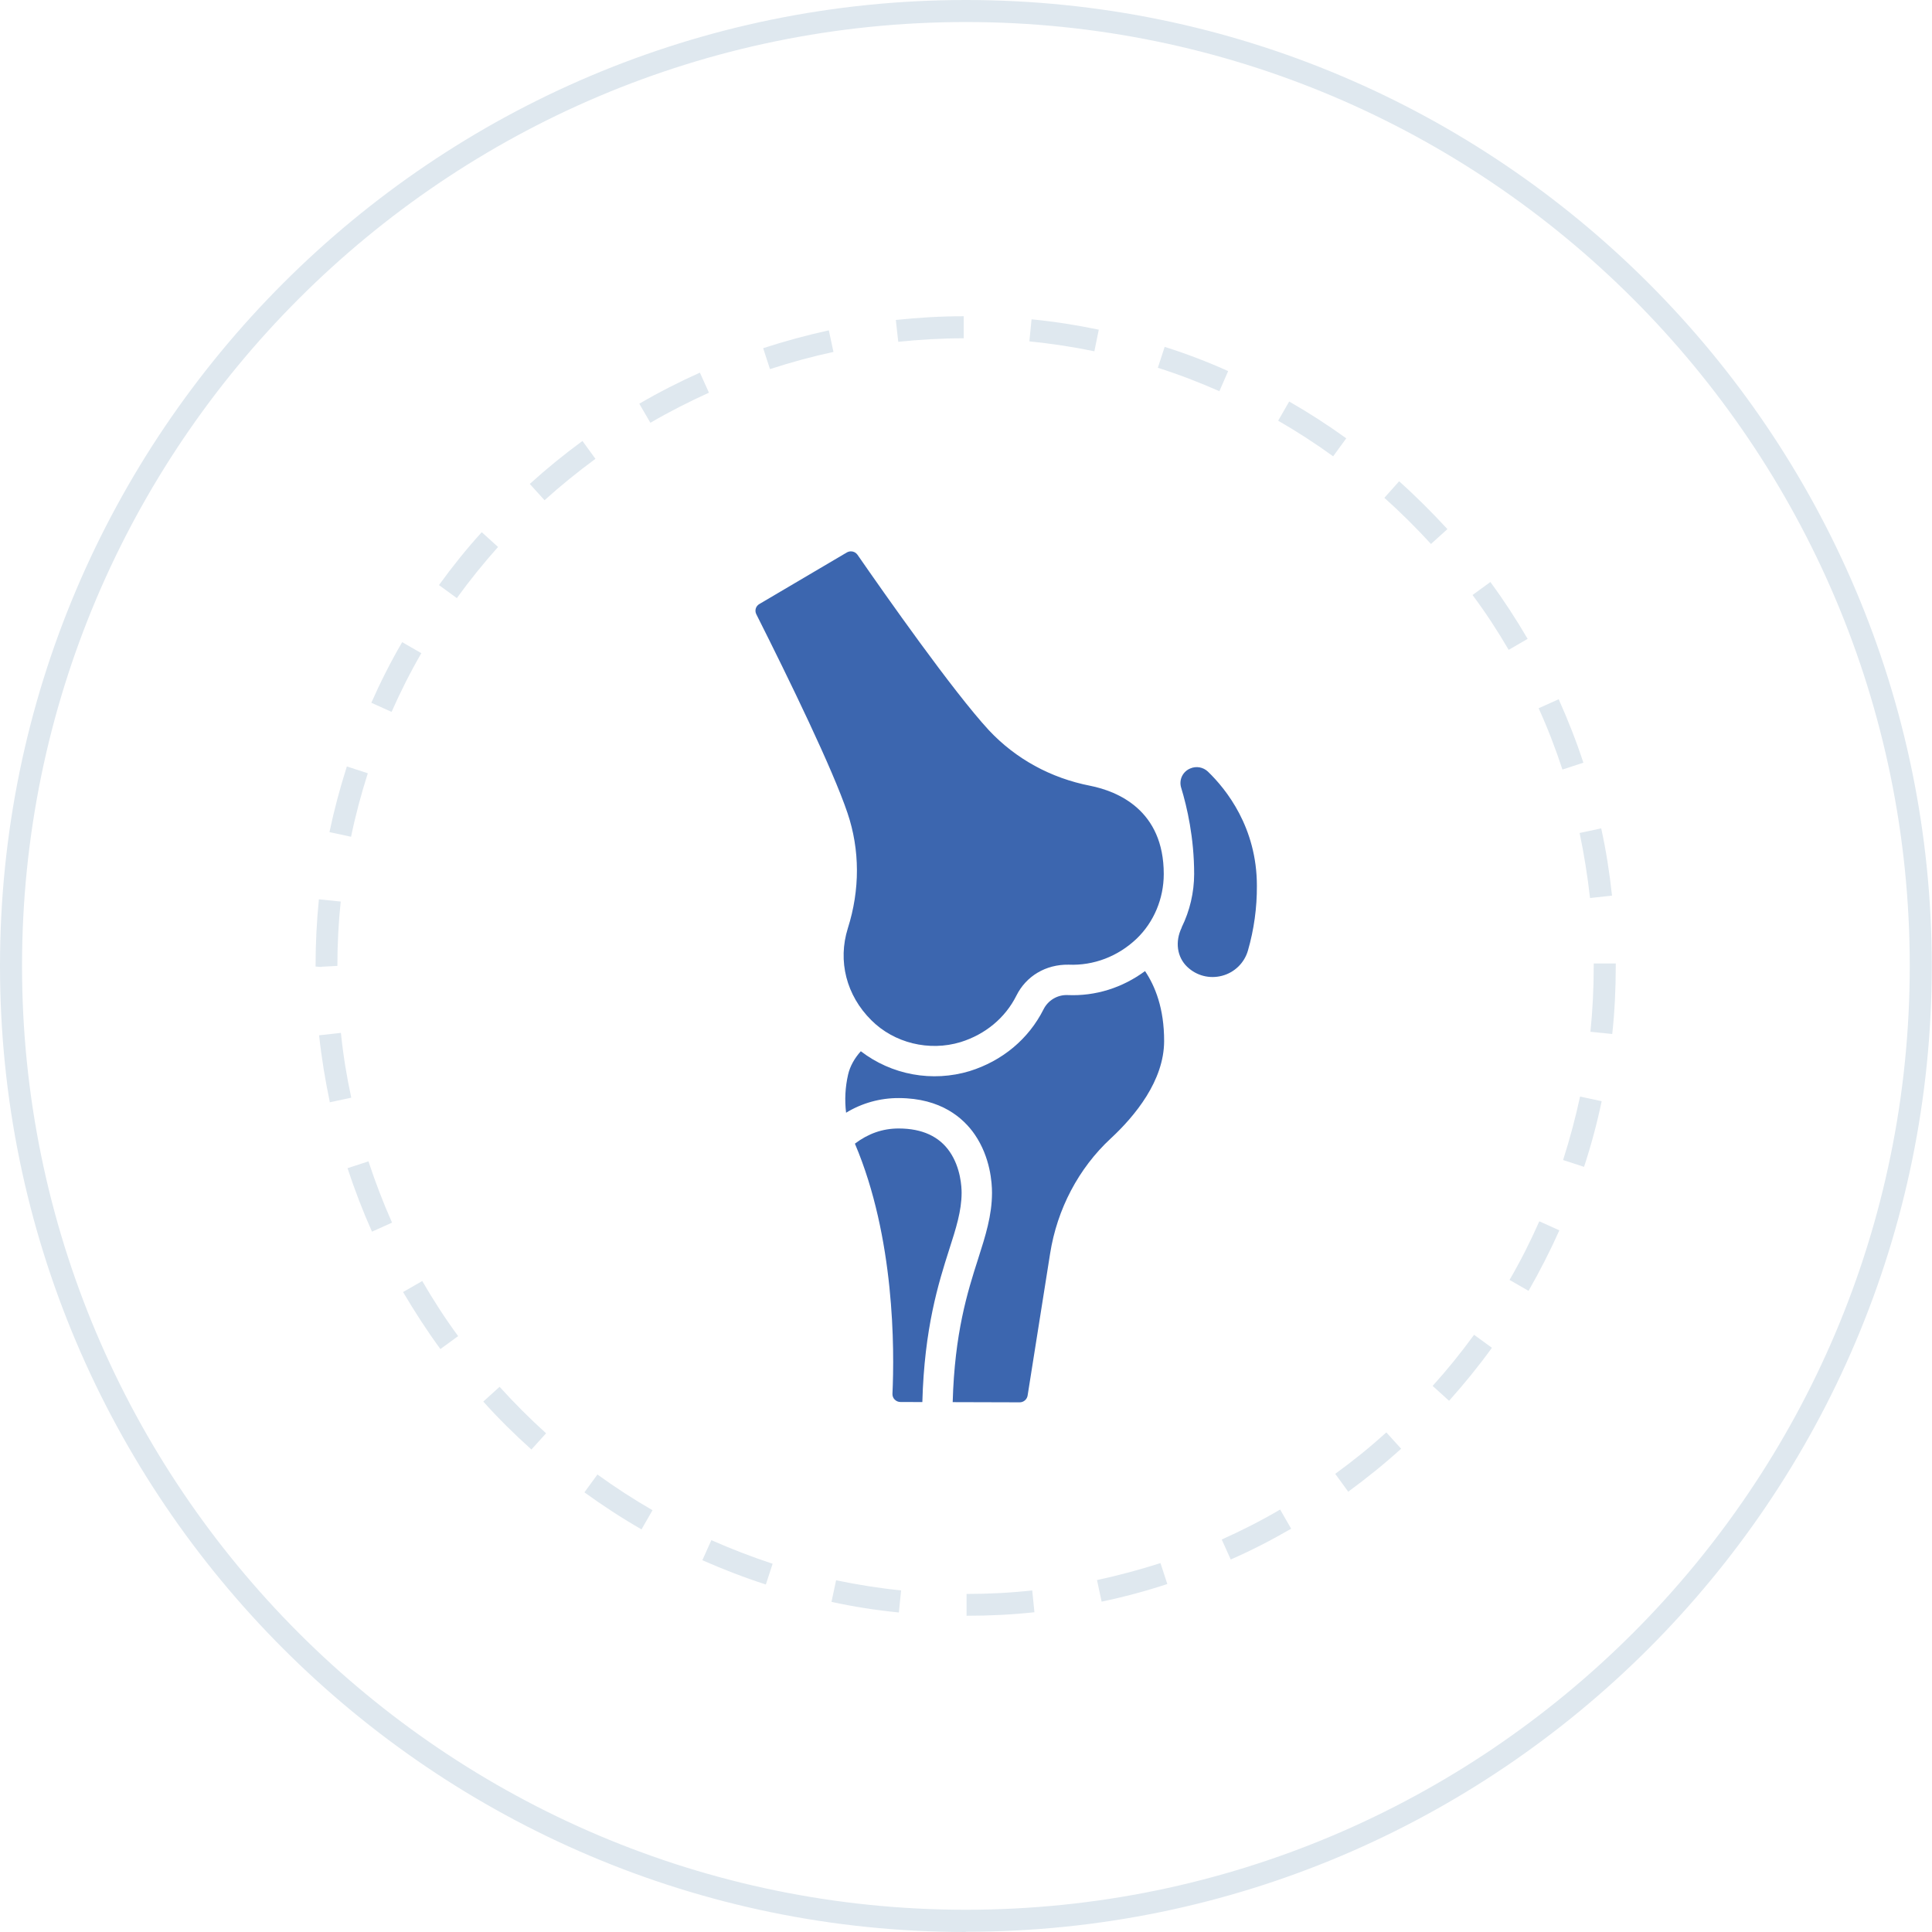 <?xml version="1.0" encoding="UTF-8"?> <svg xmlns="http://www.w3.org/2000/svg" width="89" height="89" viewBox="0 0 89 89" fill="none"><g clip-path="url(#clip0_261_5)"><path d="M44.495 89C19.958 89 0 69.032 0 44.495C0 19.958 19.958 0 44.495 0C69.032 0 88.99 19.958 88.99 44.495C88.99 69.032 69.032 88.99 44.495 88.99V89ZM44.495 1.015C20.517 1.015 1.015 20.517 1.015 44.495C1.015 68.473 20.517 87.975 44.495 87.975C68.473 87.975 87.975 68.473 87.975 44.495C87.975 20.517 68.473 1.015 44.495 1.015Z" fill="#DFE8EF"></path><path d="M44.526 74.442V73.427C45.541 73.427 46.556 73.376 47.551 73.265L47.652 74.27C46.627 74.382 45.571 74.432 44.526 74.432V74.442ZM41.399 74.28C40.363 74.178 39.328 74.016 38.303 73.793L38.516 72.798C39.5 73.001 40.505 73.163 41.51 73.265L41.409 74.27L41.399 74.28ZM50.748 73.782L50.535 72.788C51.52 72.575 52.505 72.311 53.459 72.006L53.774 72.97C52.789 73.295 51.764 73.569 50.748 73.782ZM35.277 72.991C34.293 72.676 33.308 72.29 32.354 71.874L32.77 70.95C33.694 71.356 34.638 71.722 35.592 72.036L35.277 73.001V72.991ZM56.697 71.844L56.281 70.92C57.205 70.504 58.108 70.047 58.971 69.539L59.479 70.422C58.586 70.94 57.642 71.427 56.687 71.844H56.697ZM29.552 70.453C28.648 69.935 27.765 69.356 26.922 68.747L27.521 67.925C28.334 68.514 29.196 69.072 30.059 69.57L29.552 70.453ZM62.108 68.717L61.509 67.894C62.321 67.306 63.113 66.666 63.864 65.986L64.545 66.737C63.773 67.438 62.951 68.098 62.108 68.717ZM24.486 66.778C23.715 66.088 22.963 65.347 22.263 64.565L23.014 63.885C23.694 64.636 24.415 65.357 25.156 66.027L24.476 66.778H24.486ZM66.748 64.524L65.996 63.844C66.666 63.103 67.306 62.311 67.905 61.489L68.727 62.088C68.118 62.93 67.448 63.753 66.758 64.524H66.748ZM20.283 62.139C19.664 61.296 19.096 60.413 18.568 59.519L19.451 59.012C19.958 59.885 20.507 60.738 21.105 61.55L20.283 62.149V62.139ZM70.422 59.469L69.539 58.961C70.047 58.088 70.504 57.184 70.91 56.261L71.834 56.677C71.407 57.631 70.93 58.565 70.412 59.469H70.422ZM17.136 56.738C16.71 55.783 16.334 54.799 16.009 53.814L16.974 53.499C17.288 54.454 17.654 55.408 18.06 56.322L17.136 56.738ZM72.971 53.753L72.006 53.438C72.311 52.484 72.575 51.499 72.788 50.515L73.783 50.728C73.57 51.743 73.295 52.769 72.971 53.753ZM15.197 50.789C14.984 49.774 14.811 48.728 14.7 47.693L15.705 47.581C15.806 48.586 15.969 49.591 16.182 50.566L15.187 50.779L15.197 50.789ZM74.27 47.632L73.265 47.53C73.367 46.535 73.417 45.52 73.417 44.505V44.383H74.432V44.505C74.432 45.551 74.382 46.606 74.27 47.632ZM14.812 44.546L14.537 44.525C14.537 43.48 14.588 42.444 14.69 41.429L15.695 41.531C15.593 42.505 15.542 43.5 15.542 44.495L14.801 44.535L14.812 44.546ZM73.245 41.358C73.133 40.353 72.971 39.348 72.767 38.373L73.762 38.16C73.986 39.175 74.148 40.221 74.26 41.257L73.255 41.368L73.245 41.358ZM16.172 38.546L15.177 38.333C15.39 37.318 15.664 36.292 15.979 35.308L16.943 35.622C16.639 36.577 16.375 37.561 16.172 38.546ZM71.976 35.45C71.661 34.495 71.296 33.541 70.879 32.627L71.803 32.211C72.23 33.166 72.615 34.14 72.94 35.135L71.976 35.45ZM18.029 32.79L17.106 32.374C17.522 31.43 17.999 30.485 18.527 29.582L19.41 30.09C18.903 30.963 18.446 31.876 18.04 32.79H18.029ZM69.499 29.937C68.991 29.064 68.433 28.212 67.834 27.41L68.656 26.811C69.275 27.653 69.844 28.526 70.372 29.43L69.499 29.937ZM21.045 27.552L20.222 26.953C20.831 26.11 21.491 25.288 22.192 24.516L22.943 25.197C22.273 25.948 21.633 26.739 21.045 27.552ZM65.925 25.064C65.245 24.323 64.524 23.603 63.773 22.933L64.453 22.171C65.225 22.862 65.976 23.613 66.677 24.374L65.925 25.054V25.064ZM25.085 23.044L24.405 22.293C25.176 21.593 25.988 20.933 26.831 20.314L27.43 21.136C26.618 21.735 25.826 22.374 25.085 23.044ZM61.418 21.024C60.606 20.435 59.743 19.877 58.88 19.38L59.388 18.496C60.291 19.014 61.174 19.583 62.017 20.192L61.418 21.014V21.024ZM29.958 19.471L29.45 18.598C30.354 18.07 31.288 17.593 32.242 17.166L32.658 18.09C31.744 18.506 30.841 18.963 29.968 19.471H29.958ZM56.169 18.019C55.246 17.613 54.302 17.248 53.337 16.943L53.652 15.979C54.647 16.293 55.632 16.669 56.576 17.095L56.169 18.029V18.019ZM35.47 17.004L35.156 16.04C36.15 15.715 37.166 15.441 38.181 15.217L38.394 16.212C37.409 16.425 36.435 16.689 35.47 17.004ZM50.413 16.182C49.429 15.979 48.424 15.826 47.419 15.725L47.52 14.71C48.556 14.811 49.601 14.974 50.617 15.187L50.413 16.182ZM41.379 15.745L41.267 14.74C42.292 14.629 43.348 14.568 44.394 14.568V15.583C43.389 15.583 42.373 15.644 41.379 15.745Z" fill="#DFE8EF"></path><path d="M41.112 64.204C41.109 64.252 41.117 64.301 41.134 64.347C41.151 64.392 41.177 64.434 41.211 64.469C41.246 64.506 41.288 64.535 41.335 64.555C41.382 64.575 41.432 64.585 41.483 64.585L42.489 64.588C42.581 61.183 43.233 59.104 43.723 57.571C44.044 56.572 44.296 55.782 44.298 54.947C44.298 54.692 44.261 53.803 43.752 53.059C43.266 52.349 42.478 51.988 41.409 51.985H41.398C40.651 51.985 39.99 52.224 39.382 52.684C41.222 57.009 41.207 62.164 41.112 64.204ZM34.838 28.291C36.38 31.356 38.361 35.433 39.041 37.451C39.615 39.149 39.62 40.986 39.056 42.764C38.584 44.271 38.987 45.854 40.137 46.996C41.188 48.05 42.803 48.446 44.253 48.005C45.392 47.65 46.306 46.891 46.82 45.868C47.271 44.959 48.18 44.423 49.225 44.439C50.379 44.488 51.501 44.062 52.364 43.238C53.156 42.477 53.61 41.392 53.61 40.262C53.61 37.319 51.489 36.453 50.223 36.198C48.406 35.844 46.79 34.959 45.552 33.637C43.901 31.846 40.77 27.389 39.501 25.555C39.467 25.507 39.422 25.468 39.37 25.44C39.318 25.413 39.26 25.399 39.202 25.399C39.132 25.399 39.064 25.418 39.005 25.453L34.983 27.824C34.904 27.868 34.844 27.941 34.817 28.028C34.79 28.115 34.798 28.209 34.838 28.291ZM54.691 44.538C55.121 44.95 55.722 45.102 56.297 44.95C56.579 44.876 56.837 44.73 57.046 44.526C57.255 44.323 57.407 44.068 57.488 43.788C57.767 42.819 57.906 41.814 57.9 40.805C57.9 38.116 56.485 36.354 55.64 35.541C55.534 35.442 55.402 35.376 55.26 35.35C55.117 35.325 54.97 35.341 54.837 35.398C54.668 35.465 54.531 35.593 54.451 35.756C54.372 35.92 54.358 36.107 54.41 36.281C54.684 37.177 55.01 38.595 55.01 40.263C55.008 41.117 54.81 41.959 54.433 42.725L54.438 42.728C54.121 43.377 54.219 44.087 54.691 44.539L54.691 44.538Z" fill="#3C66AF"></path><path d="M49.174 45.839C48.947 45.831 48.723 45.889 48.528 46.005C48.333 46.121 48.175 46.291 48.073 46.494C47.384 47.863 46.174 48.873 44.663 49.343C43.815 49.598 42.919 49.648 42.049 49.489C41.178 49.33 40.358 48.966 39.655 48.427C39.365 48.747 39.153 49.124 39.068 49.505C38.936 50.08 38.905 50.673 38.976 51.259C39.706 50.814 40.544 50.581 41.398 50.584H41.412C43.35 50.59 44.382 51.503 44.906 52.267C45.624 53.315 45.699 54.493 45.698 54.95C45.695 56.002 45.398 56.927 45.056 57.998C44.567 59.522 43.975 61.411 43.887 64.591L46.969 64.6C47.057 64.601 47.143 64.57 47.21 64.513C47.278 64.456 47.323 64.377 47.338 64.29L48.374 57.752C48.696 55.701 49.688 53.816 51.166 52.447C52.286 51.408 53.622 49.785 53.627 47.961C53.631 46.453 53.209 45.419 52.747 44.734C51.707 45.502 50.469 45.897 49.172 45.839L49.174 45.839Z" fill="#3C66AF"></path></g><defs><clipPath id="clip0_261_5"><rect width="89" height="89" fill="white"></rect></clipPath></defs></svg> 